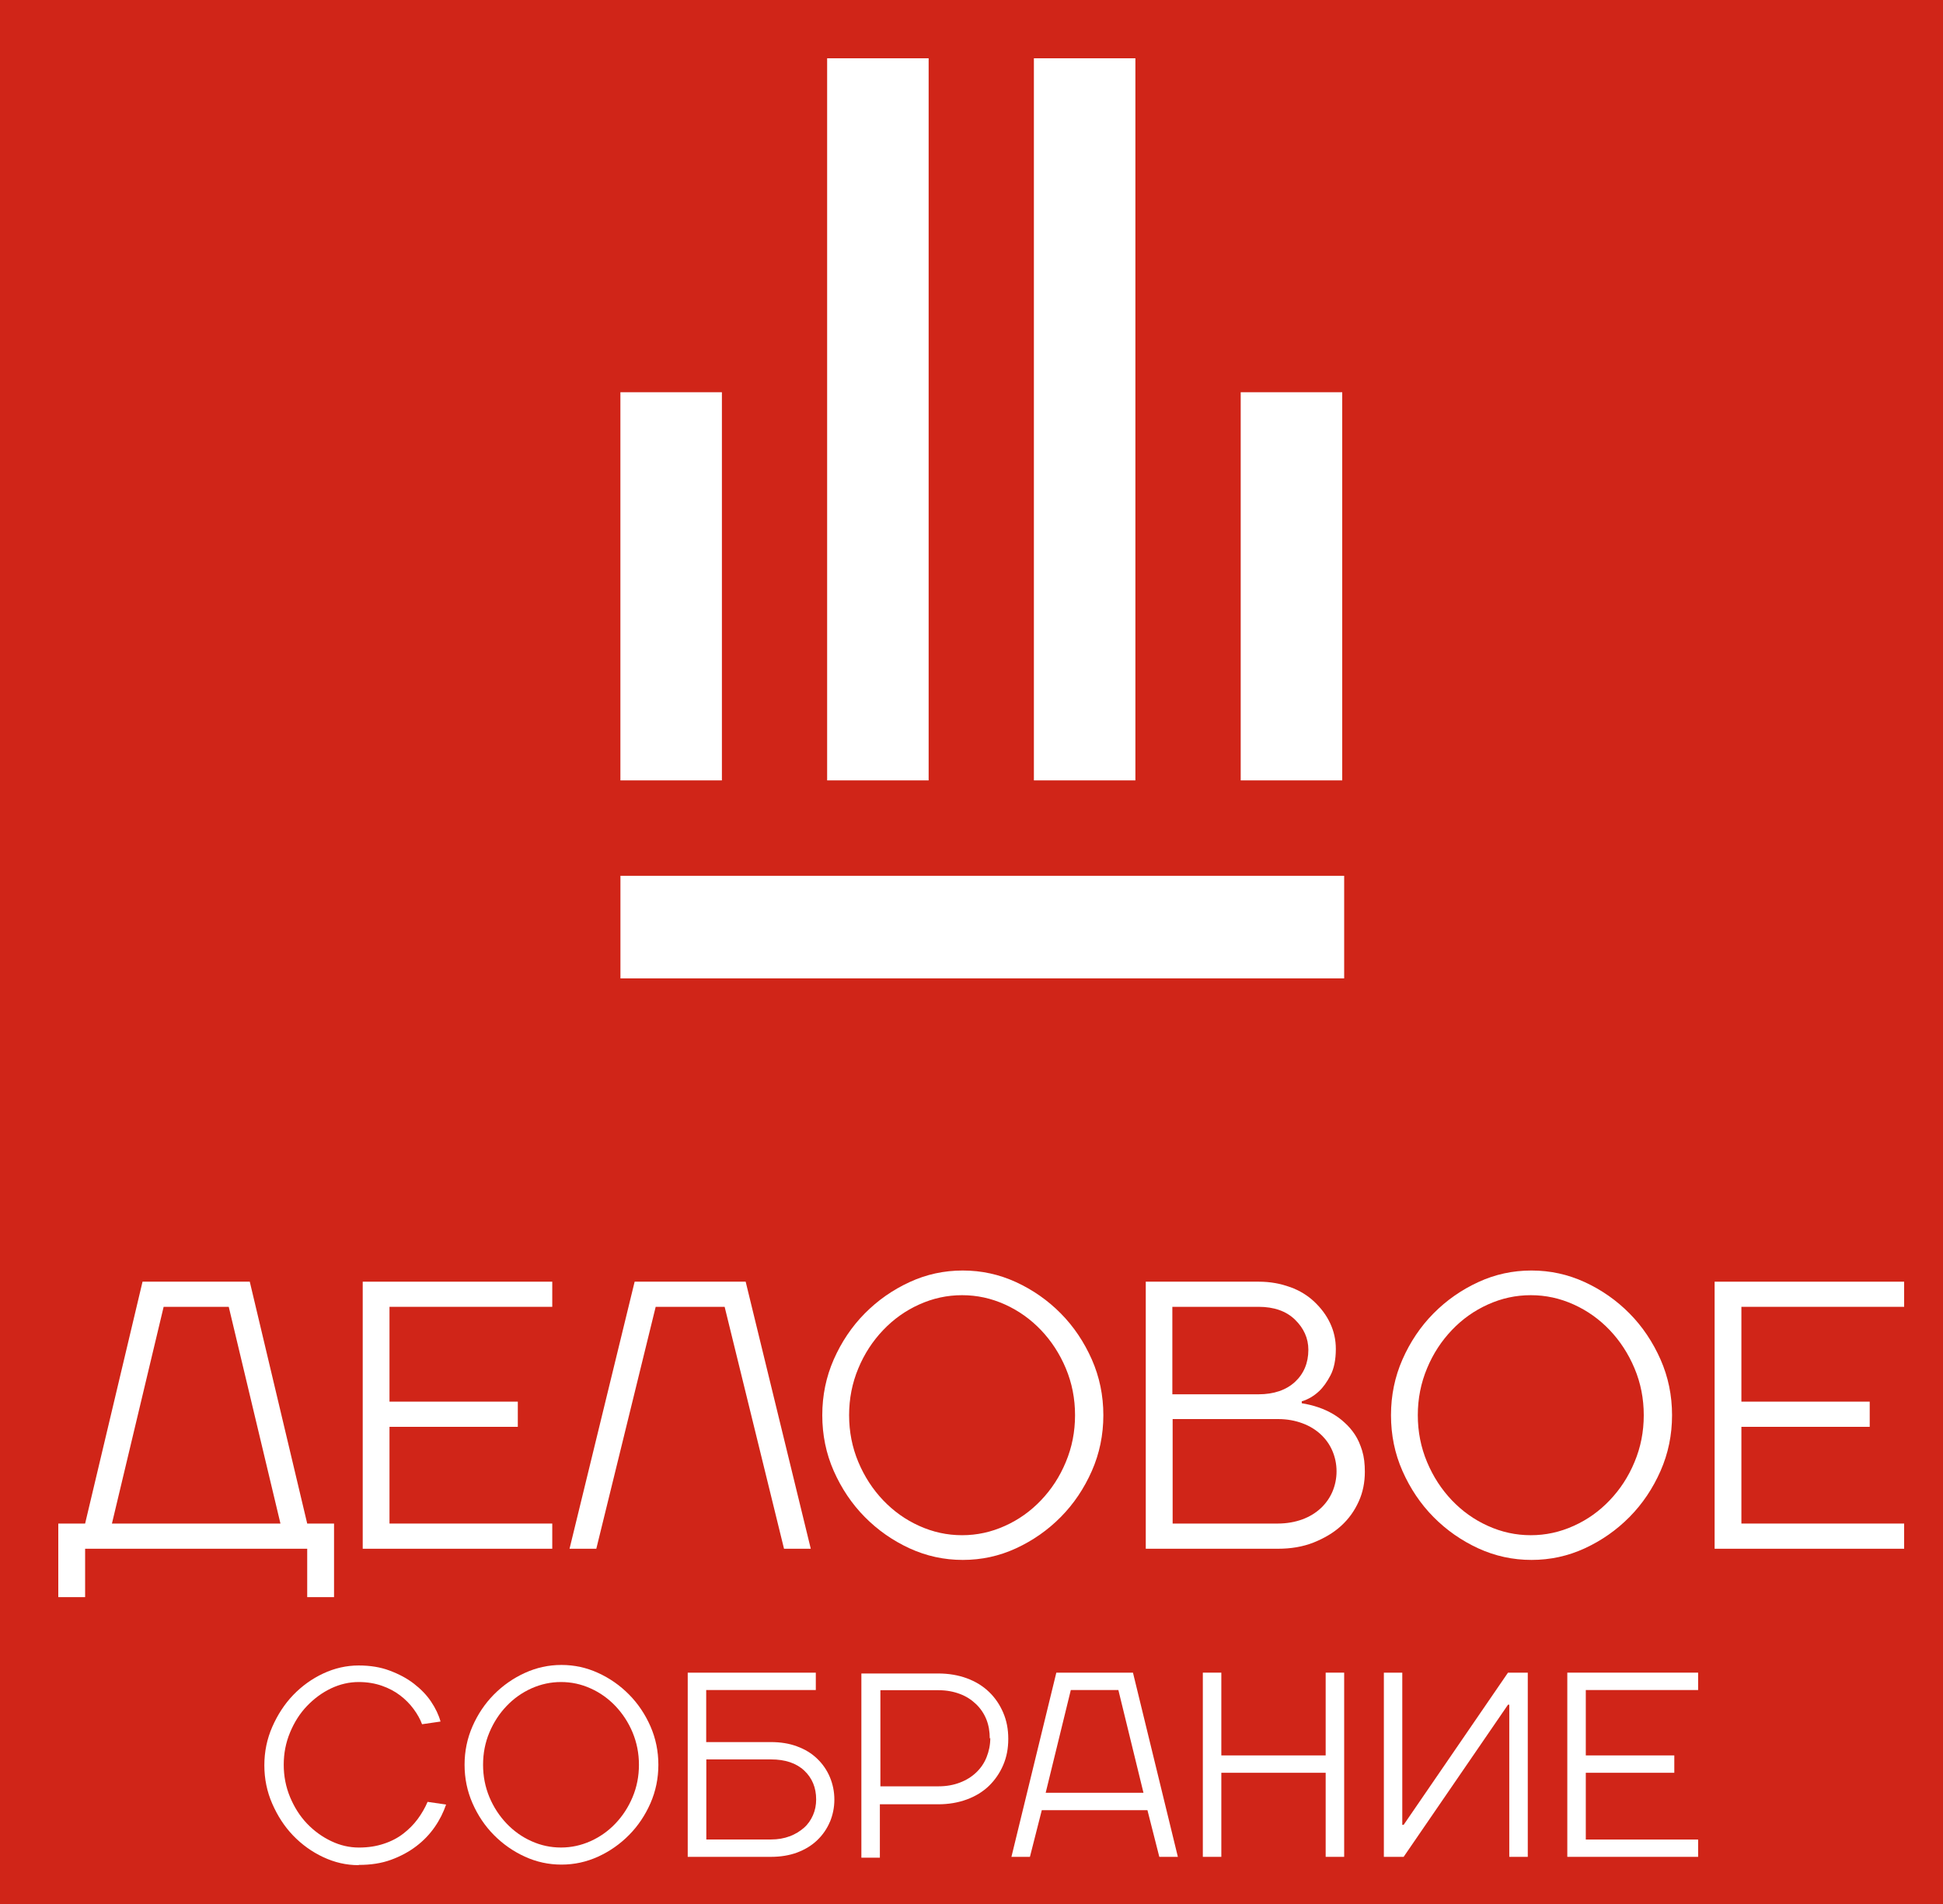 <?xml version="1.0" encoding="UTF-8"?> <svg xmlns="http://www.w3.org/2000/svg" width="100" height="98" viewBox="0 0 100 98" fill="none"><rect width="100" height="98" fill="#D02518"></rect><g clip-path="url(#clip0_2932_56)"><path d="M4.381 82.205H3V78.418H4.381L7.336 65.969H12.855L15.811 78.418H17.192V82.205H15.811V79.715H4.381V82.205ZM5.761 78.418H14.434L11.773 67.263H8.422L5.761 78.418Z" fill="white"></path><path d="M28.423 79.715H18.668V65.969H28.423V67.263H20.046V72.143H26.65V73.44H20.046V78.418H28.423V79.715Z" fill="white"></path><path d="M38.377 65.969L41.728 79.715H40.351L37.295 67.263H33.746L30.69 79.715H29.312L32.663 65.969H38.377Z" fill="white"></path><path d="M42.91 69.973C43.306 69.076 43.838 68.28 44.507 67.604C45.176 66.928 45.945 66.39 46.812 65.991C47.678 65.591 48.584 65.394 49.551 65.394C50.519 65.394 51.425 65.594 52.291 65.991C53.158 66.39 53.927 66.928 54.596 67.604C55.265 68.28 55.797 69.079 56.193 69.973C56.588 70.871 56.786 71.826 56.786 72.841C56.786 73.855 56.588 74.814 56.193 75.711C55.797 76.608 55.265 77.404 54.596 78.08C53.927 78.757 53.158 79.294 52.291 79.694C51.425 80.093 50.519 80.29 49.551 80.29C48.584 80.29 47.678 80.09 46.812 79.694C45.945 79.294 45.176 78.757 44.507 78.08C43.838 77.404 43.306 76.605 42.91 75.711C42.515 74.814 42.32 73.858 42.32 72.841C42.32 71.823 42.518 70.868 42.91 69.973ZM54.855 70.431C54.539 69.675 54.107 69.018 53.575 68.458C53.042 67.902 52.431 67.463 51.723 67.143C51.014 66.823 50.284 66.664 49.515 66.664C48.746 66.664 48.016 66.823 47.307 67.143C46.599 67.463 45.988 67.899 45.456 68.458C44.923 69.015 44.489 69.672 44.175 70.431C43.859 71.187 43.701 71.986 43.701 72.841C43.701 73.695 43.859 74.494 44.175 75.25C44.492 76.006 44.923 76.664 45.456 77.223C45.988 77.779 46.599 78.219 47.307 78.538C48.016 78.858 48.746 79.018 49.515 79.018C50.284 79.018 51.014 78.858 51.723 78.538C52.431 78.219 53.042 77.782 53.575 77.223C54.107 76.667 54.542 76.009 54.855 75.25C55.171 74.494 55.329 73.695 55.329 72.841C55.329 71.986 55.171 71.187 54.855 70.431Z" fill="white"></path><path d="M66.407 66.249C66.899 66.427 67.313 66.688 67.647 67.005C67.982 67.324 68.259 67.681 68.456 68.102C68.654 68.52 68.751 68.959 68.751 69.436C68.751 69.992 68.654 70.453 68.475 70.791C68.298 71.129 68.1 71.409 67.885 71.608C67.629 71.848 67.334 72.026 66.997 72.128V72.226C67.608 72.324 68.14 72.506 68.611 72.782C68.809 72.902 69.007 73.04 69.201 73.222C69.399 73.4 69.575 73.6 69.733 73.84C69.892 74.079 70.01 74.359 70.108 74.675C70.205 74.995 70.244 75.352 70.244 75.751C70.244 76.289 70.147 76.808 69.928 77.284C69.712 77.764 69.414 78.182 69.022 78.538C68.627 78.898 68.155 79.174 67.602 79.396C67.048 79.614 66.44 79.715 65.768 79.715H58.969V65.969H64.783C65.373 65.969 65.905 66.067 66.398 66.249M60.337 71.765H64.774C65.561 71.765 66.194 71.547 66.647 71.129C67.1 70.711 67.337 70.152 67.337 69.476C67.337 68.879 67.1 68.36 66.647 67.921C66.194 67.481 65.564 67.263 64.774 67.263H60.337V71.765ZM65.756 78.418C66.23 78.418 66.662 78.339 67.036 78.2C67.41 78.062 67.727 77.862 67.982 77.623C68.237 77.383 68.435 77.103 68.572 76.787C68.709 76.467 68.788 76.111 68.788 75.73C68.788 75.348 68.709 74.992 68.572 74.672C68.435 74.353 68.237 74.076 67.982 73.836C67.727 73.597 67.41 73.397 67.036 73.259C66.662 73.12 66.249 73.04 65.774 73.04H60.352V78.418H65.774H65.756Z" fill="white"></path><path d="M72.18 69.973C72.575 69.076 73.107 68.28 73.776 67.604C74.445 66.928 75.215 66.39 76.081 65.991C76.948 65.591 77.854 65.394 78.821 65.394C79.788 65.394 80.694 65.594 81.561 65.991C82.427 66.39 83.197 66.928 83.866 67.604C84.535 68.28 85.067 69.079 85.462 69.973C85.858 70.868 86.055 71.826 86.055 72.841C86.055 73.855 85.858 74.814 85.462 75.711C85.067 76.608 84.535 77.404 83.866 78.08C83.197 78.757 82.427 79.294 81.561 79.694C80.694 80.093 79.788 80.29 78.821 80.29C77.854 80.29 76.948 80.09 76.081 79.694C75.215 79.294 74.445 78.757 73.776 78.08C73.107 77.404 72.575 76.605 72.18 75.711C71.784 74.814 71.59 73.858 71.59 72.841C71.59 71.823 71.787 70.868 72.18 69.973ZM84.124 70.431C83.808 69.675 83.376 69.018 82.844 68.458C82.312 67.902 81.701 67.463 80.992 67.143C80.284 66.823 79.554 66.664 78.785 66.664C78.015 66.664 77.285 66.823 76.577 67.143C75.868 67.463 75.257 67.899 74.725 68.458C74.193 69.015 73.758 69.672 73.445 70.431C73.129 71.187 72.97 71.986 72.97 72.841C72.97 73.695 73.129 74.494 73.445 75.25C73.761 76.006 74.193 76.664 74.725 77.223C75.257 77.779 75.868 78.219 76.577 78.538C77.285 78.858 78.015 79.018 78.785 79.018C79.554 79.018 80.284 78.858 80.992 78.538C81.701 78.219 82.312 77.782 82.844 77.223C83.376 76.667 83.811 76.009 84.124 75.25C84.441 74.494 84.599 73.695 84.599 72.841C84.599 71.986 84.441 71.187 84.124 70.431Z" fill="white"></path><path d="M98.001 79.715H88.246V65.969H98.001V67.263H89.624V72.143H96.228V73.44H89.624V78.418H98.001V79.715Z" fill="white"></path><path d="M18.447 96C17.82 96 17.224 95.862 16.637 95.588C16.053 95.315 15.536 94.943 15.086 94.476C14.636 94.009 14.284 93.459 14.013 92.841C13.742 92.223 13.605 91.562 13.605 90.862C13.605 90.161 13.742 89.5 14.013 88.883C14.284 88.265 14.639 87.715 15.086 87.248C15.536 86.781 16.05 86.409 16.637 86.135C17.221 85.862 17.832 85.723 18.459 85.723C19.043 85.723 19.575 85.806 20.049 85.985C20.526 86.163 20.946 86.384 21.299 86.658C21.652 86.931 21.953 87.235 22.184 87.58C22.415 87.924 22.579 88.268 22.673 88.609L21.722 88.747C21.627 88.486 21.478 88.225 21.287 87.964C21.095 87.703 20.864 87.469 20.593 87.263C20.323 87.057 20.01 86.891 19.657 86.768C19.304 86.645 18.909 86.575 18.462 86.575C17.972 86.575 17.498 86.685 17.036 86.903C16.573 87.125 16.166 87.426 15.798 87.81C15.43 88.194 15.144 88.649 14.928 89.171C14.709 89.694 14.603 90.244 14.603 90.834C14.603 91.424 14.712 91.974 14.928 92.497C15.147 93.019 15.43 93.471 15.798 93.858C16.166 94.242 16.585 94.546 17.048 94.765C17.51 94.986 17.984 95.094 18.474 95.094C18.963 95.094 19.371 95.026 19.751 94.9C20.131 94.777 20.472 94.599 20.758 94.377C21.044 94.156 21.287 93.91 21.491 93.637C21.694 93.363 21.871 93.059 22.007 92.743L22.959 92.881C22.822 93.28 22.634 93.664 22.375 94.036C22.117 94.408 21.804 94.737 21.424 95.026C21.044 95.315 20.609 95.548 20.119 95.727C19.629 95.905 19.085 95.988 18.474 95.988L18.447 96Z" fill="white"></path><path d="M24.318 88.855C24.588 88.237 24.956 87.687 25.418 87.22C25.881 86.753 26.41 86.381 27.009 86.108C27.608 85.834 28.231 85.696 28.897 85.696C29.563 85.696 30.19 85.834 30.786 86.108C31.385 86.381 31.914 86.753 32.376 87.22C32.838 87.687 33.206 88.237 33.477 88.855C33.747 89.473 33.884 90.133 33.884 90.834C33.884 91.535 33.747 92.195 33.477 92.813C33.206 93.431 32.838 93.981 32.376 94.448C31.914 94.915 31.385 95.287 30.786 95.561C30.186 95.834 29.563 95.972 28.897 95.972C28.231 95.972 27.605 95.834 27.009 95.561C26.41 95.287 25.881 94.915 25.418 94.448C24.956 93.981 24.588 93.431 24.318 92.813C24.047 92.195 23.91 91.535 23.91 90.834C23.91 90.133 24.047 89.473 24.318 88.855ZM32.558 89.171C32.34 88.649 32.041 88.197 31.674 87.81C31.306 87.426 30.886 87.122 30.396 86.903C29.907 86.682 29.405 86.575 28.873 86.575C28.341 86.575 27.839 86.685 27.349 86.903C26.86 87.125 26.437 87.426 26.072 87.81C25.704 88.194 25.406 88.649 25.187 89.171C24.968 89.694 24.862 90.244 24.862 90.834C24.862 91.424 24.971 91.974 25.187 92.497C25.406 93.019 25.704 93.471 26.072 93.858C26.44 94.242 26.86 94.546 27.349 94.765C27.839 94.986 28.341 95.093 28.873 95.093C29.405 95.093 29.907 94.983 30.396 94.765C30.886 94.543 31.309 94.242 31.674 93.858C32.041 93.474 32.34 93.019 32.558 92.497C32.777 91.974 32.884 91.424 32.884 90.834C32.884 90.244 32.774 89.694 32.558 89.171Z" fill="white"></path><path d="M42.711 93.772C42.562 94.129 42.343 94.445 42.057 94.719C41.771 94.992 41.431 95.198 41.023 95.352C40.616 95.502 40.166 95.573 39.676 95.573H35.395V86.092H41.987V86.987H36.346V89.666H39.676C40.166 89.666 40.613 89.734 41.023 89.888C41.431 90.038 41.771 90.244 42.057 90.521C42.343 90.794 42.559 91.111 42.711 91.47C42.86 91.827 42.942 92.211 42.942 92.626C42.942 93.041 42.86 93.422 42.711 93.781M40.646 94.516C40.932 94.405 41.175 94.254 41.379 94.076C41.583 93.898 41.732 93.677 41.841 93.431C41.951 93.182 42.005 92.908 42.005 92.62C42.005 92.014 41.802 91.519 41.394 91.135C40.987 90.751 40.415 90.558 39.682 90.558H36.352V94.679H39.682C40.035 94.679 40.36 94.623 40.646 94.513" fill="white"></path><path d="M51.892 89.513C51.892 89.995 51.809 90.434 51.633 90.846C51.457 91.258 51.211 91.615 50.9 91.919C50.587 92.22 50.207 92.454 49.757 92.62C49.307 92.785 48.82 92.868 48.276 92.868H45.284V95.616H44.332V86.135H48.276C48.82 86.135 49.31 86.218 49.757 86.381C50.207 86.547 50.587 86.781 50.9 87.082C51.214 87.383 51.457 87.742 51.633 88.154C51.809 88.566 51.892 89.005 51.892 89.488V89.516V89.513ZM50.94 89.485C50.94 89.128 50.885 88.796 50.764 88.495C50.642 88.194 50.465 87.933 50.234 87.712C50.003 87.49 49.733 87.312 49.404 87.189C49.079 87.066 48.711 86.996 48.303 86.996H45.311V91.943H48.303C48.711 91.943 49.079 91.876 49.404 91.75C49.73 91.627 50.015 91.449 50.246 91.227C50.478 91.006 50.654 90.748 50.776 90.444C50.897 90.142 50.967 89.811 50.967 89.454L50.94 89.482V89.485Z" fill="white"></path><path d="M59.666 95.573L59.055 93.17H53.618L53.007 95.573H52.055L54.366 86.092H58.31L60.621 95.573H59.669H59.666ZM58.851 92.275L57.559 86.987H55.111L53.818 92.275H58.848H58.851Z" fill="white"></path><path d="M62.858 86.092V90.352H68.228V86.092H69.18V95.573H68.228V91.246H62.858V95.573H61.906V86.092H62.858Z" fill="white"></path><path d="M71.223 95.573V86.092H72.171V93.926H72.241L77.612 86.092H78.63V95.573H77.678V87.742H77.612L72.241 95.573H71.223Z" fill="white"></path><path d="M87.397 95.573H80.664V86.092H87.397V86.987H81.616V90.352H86.171V91.246H81.616V94.682H87.397V95.573Z" fill="white"></path><path d="M37.154 20.188H31.93V40.167H37.154V20.188Z" fill="white"></path><path d="M58.435 3H53.211V40.167H58.435V3Z" fill="white"></path><path d="M69.08 20.188H63.855V40.167H69.08V20.188Z" fill="white"></path><path d="M47.794 3H42.57V40.167H47.794V3Z" fill="white"></path><path d="M69.18 50.358V45.078H31.932V50.358H69.18Z" fill="white"></path></g><defs><clipPath id="clip0_2932_56"><rect width="95" height="93" fill="white" transform="translate(3 3)"></rect></clipPath></defs></svg> 